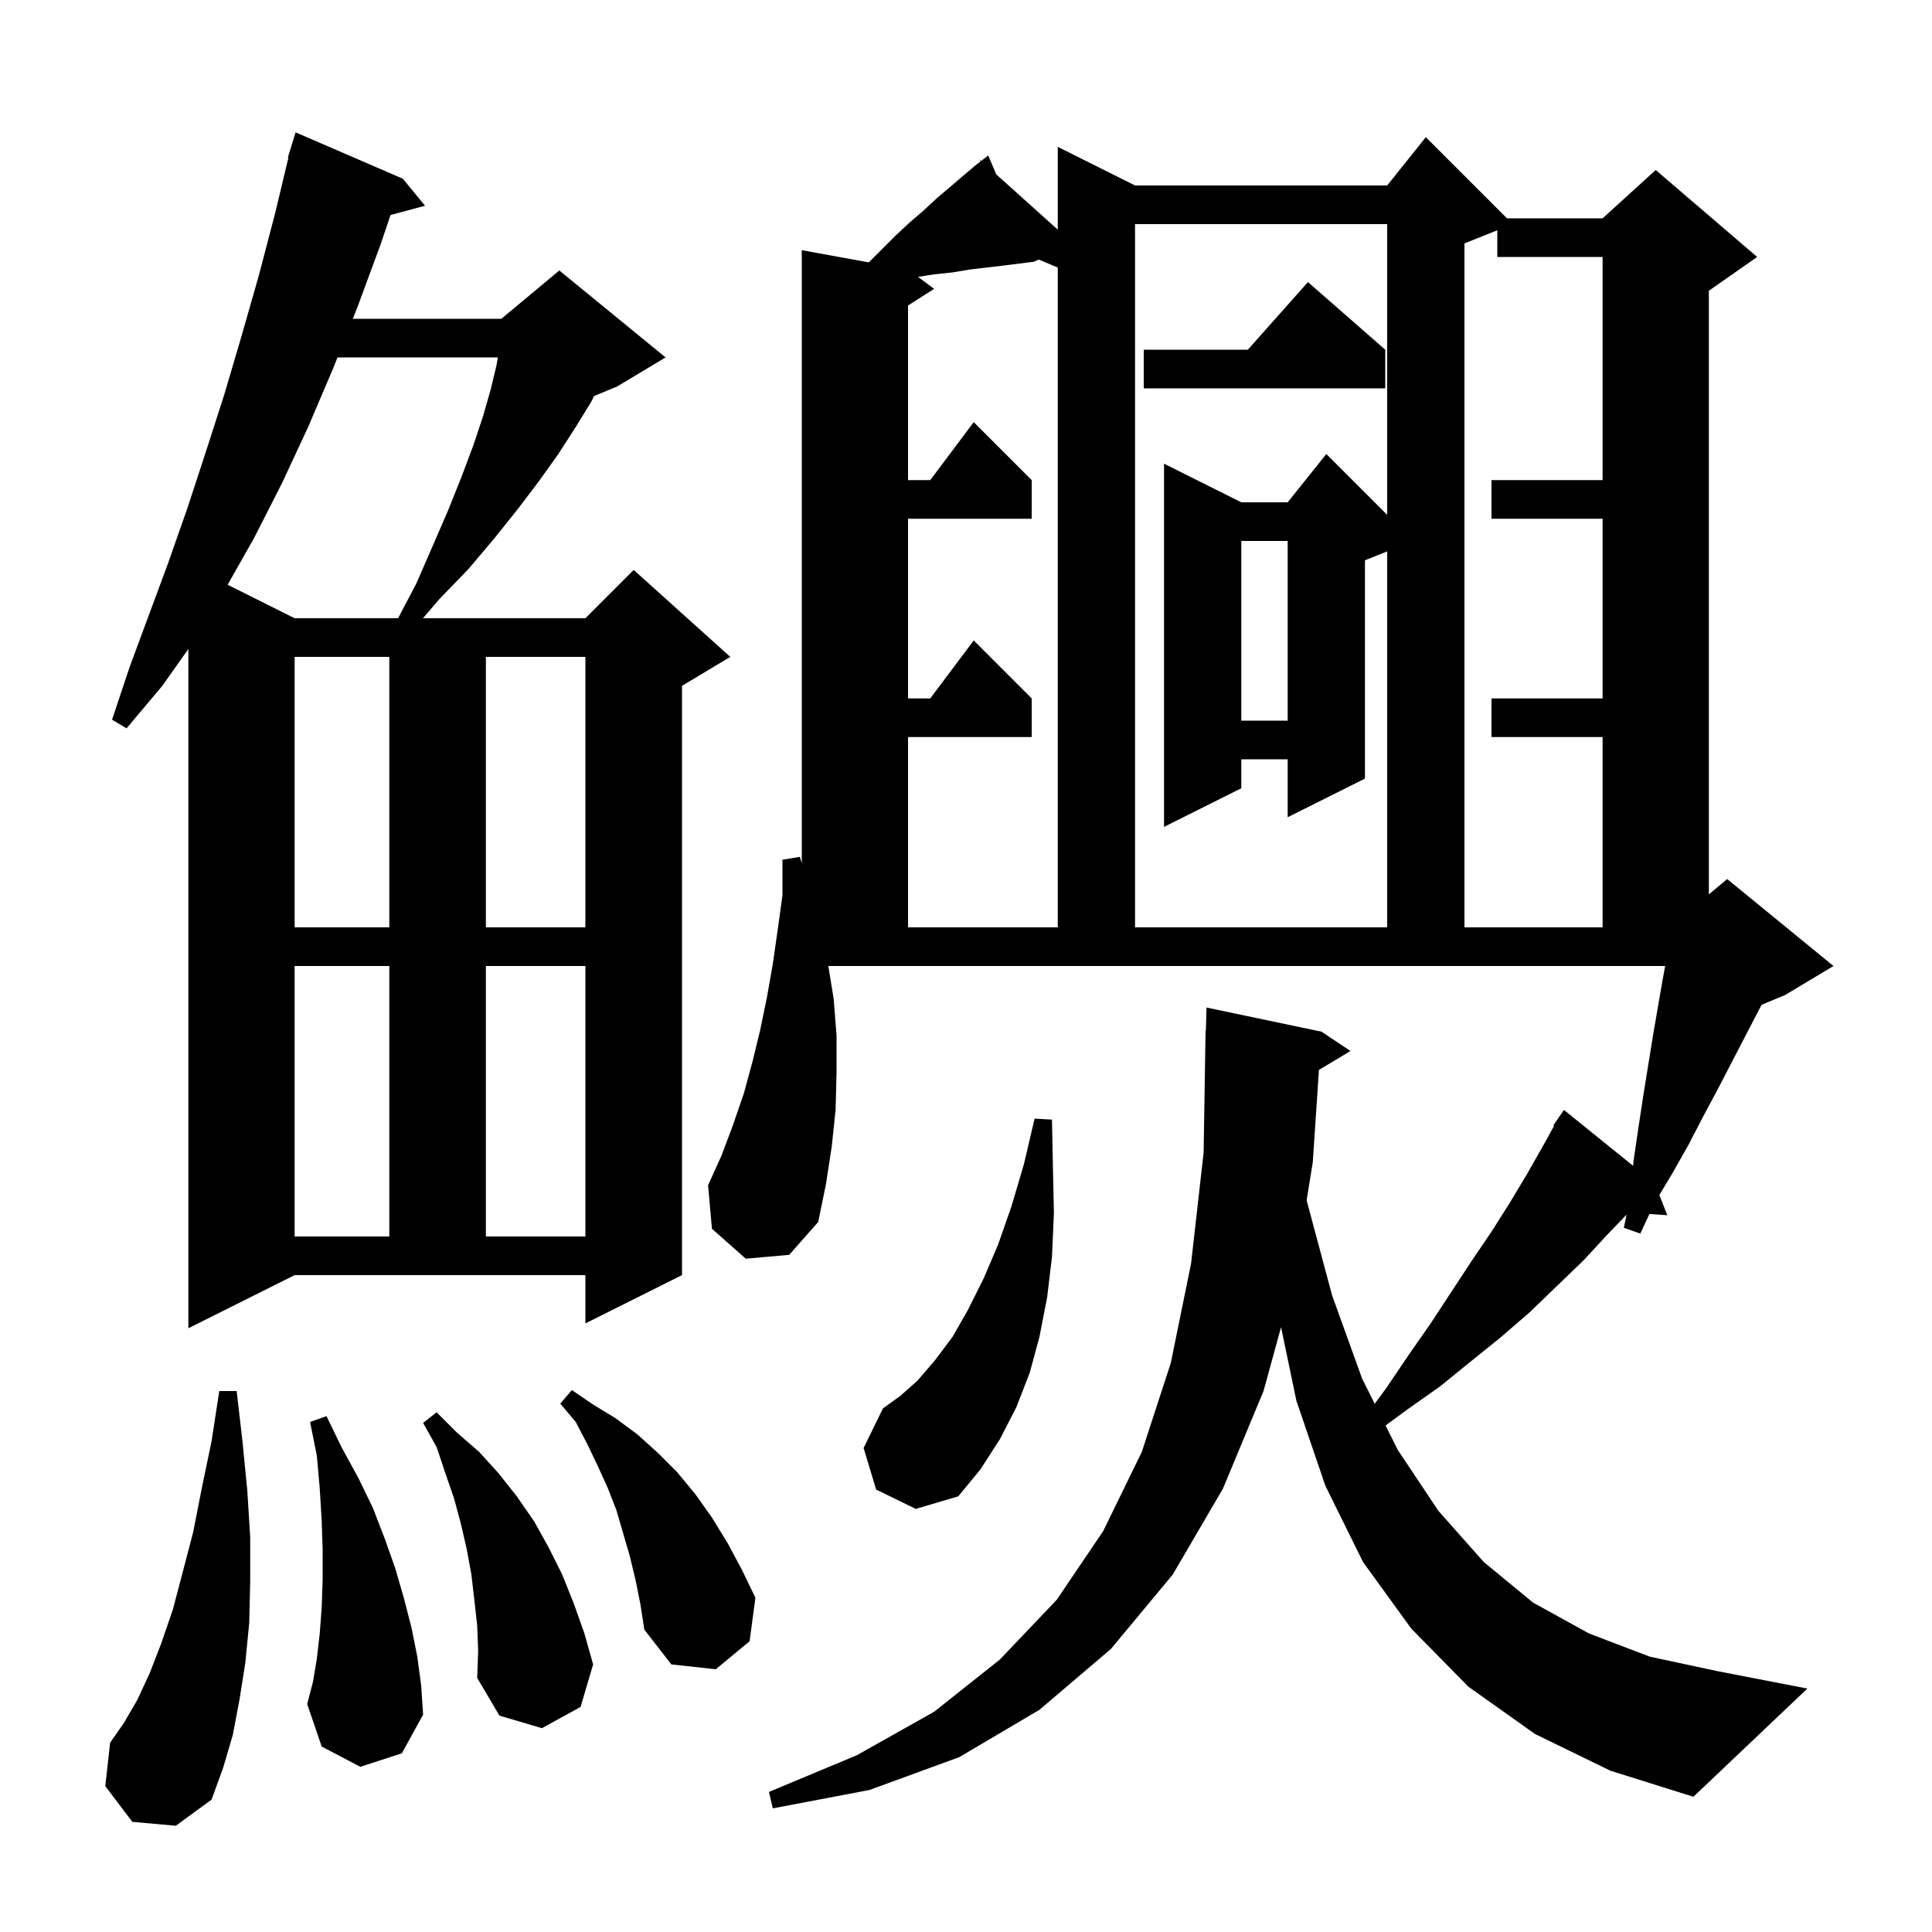 <svg xmlns="http://www.w3.org/2000/svg" xmlns:xlink="http://www.w3.org/1999/xlink" version="1.1" baseProfile="full" viewBox="0 0 200 200" width="200" height="200"><g fill="currentColor"><path d="M 158.9 179.5 L 152.0 174.6 L 146.1 168.6 L 141.1 161.7 L 137.2 153.8 L 134.2 145.0 L 132.614 137.387 L 130.8 144.0 L 126.6 154.1 L 121.4 163.0 L 115.0 170.7 L 107.6 177.0 L 99.3 181.9 L 90.0 185.3 L 80.0 187.2 L 79.6 185.5 L 88.7 181.7 L 96.7 177.2 L 103.5 171.8 L 109.4 165.6 L 114.2 158.5 L 118.2 150.3 L 121.2 141.1 L 123.3 130.8 L 124.6 119.3 L 124.8 106.7 L 124.829 106.7 L 124.9 104.3 L 136.8 106.8 L 139.8 108.8 L 136.536 110.758 L 135.9 120.3 L 135.265 124.235 L 135.3 124.4 L 137.9 134.1 L 141.0 142.7 L 142.31 145.319 L 143.5 143.7 L 145.8 140.3 L 148.1 137.0 L 152.3 130.6 L 154.4 127.5 L 156.3 124.5 L 158.1 121.5 L 159.8 118.5 L 160.879 116.545 L 160.8 116.5 L 161.324 115.738 L 161.4 115.6 L 161.413 115.609 L 161.9 114.9 L 169.058 120.687 L 169.1 120.2 L 169.6 116.8 L 170.1 113.5 L 171.1 107.3 L 172.1 101.5 L 172.378 100.0 L 85.749 100.0 L 86.3 103.4 L 86.6 107.2 L 86.6 111.0 L 86.5 114.9 L 86.1 118.7 L 85.5 122.6 L 84.7 126.5 L 81.7 129.9 L 77.2 130.3 L 73.7 127.2 L 73.3 122.7 L 74.7 119.6 L 75.9 116.4 L 77.0 113.2 L 77.9 109.9 L 78.7 106.6 L 79.4 103.2 L 80.0 99.8 L 80.5 96.3 L 81.0 92.7 L 81.0 89.0 L 82.8 88.7 L 83.0 89.355 L 83.0 25.9 L 89.938 27.162 L 92.7 24.4 L 94.2 23.0 L 95.6 21.8 L 97.0 20.5 L 98.3 19.4 L 99.7 18.2 L 101.0 17.1 L 101.51 16.708 L 101.4 16.5 L 101.575 16.657 L 102.3 16.1 L 103.138 18.06 L 109.5 23.773 L 109.5 15.2 L 117.5 19.2 L 143.6 19.2 L 147.6 14.2 L 156.0 22.6 L 165.9 22.6 L 171.4 17.6 L 181.9 26.6 L 176.9 30.1 L 176.9 92.583 L 178.8 91.0 L 189.8 100.0 L 184.8 103.0 L 182.359 104.017 L 180.6 107.4 L 177.8 112.8 L 176.3 115.6 L 174.8 118.5 L 173.1 121.5 L 171.776 123.707 L 172.6 125.8 L 170.75 125.672 L 169.8 127.7 L 168.1 127.1 L 168.38 125.741 L 166.4 127.8 L 163.9 130.5 L 161.2 133.1 L 158.4 135.8 L 155.4 138.4 L 152.3 140.9 L 149.1 143.5 L 145.7 145.9 L 143.433 147.567 L 144.7 150.1 L 148.9 156.4 L 153.6 161.7 L 158.7 165.9 L 164.5 169.1 L 170.8 171.5 L 177.8 173.0 L 187.1 174.8 L 175.3 186.0 L 166.7 183.3 Z M 13.7 188.6 L 10.9 184.9 L 11.4 180.4 L 12.8 178.4 L 14.2 176.0 L 15.5 173.2 L 16.7 170.1 L 17.9 166.6 L 18.9 162.8 L 20.0 158.6 L 20.9 154.0 L 21.9 149.2 L 22.7 144.0 L 24.5 144.0 L 25.1 149.2 L 25.6 154.3 L 25.9 159.1 L 25.9 163.7 L 25.8 168.0 L 25.4 172.1 L 24.8 175.9 L 24.1 179.6 L 23.1 183.0 L 21.9 186.3 L 18.2 189.0 Z M 49.4 168.3 L 49.1 165.6 L 48.8 163.0 L 48.3 160.3 L 47.7 157.7 L 47.0 155.1 L 46.1 152.5 L 45.2 149.8 L 43.8 147.3 L 45.2 146.2 L 47.3 148.3 L 49.6 150.3 L 51.6 152.5 L 53.5 154.9 L 55.3 157.5 L 56.8 160.2 L 58.2 163.0 L 59.4 166.0 L 60.5 169.1 L 61.4 172.3 L 60.1 176.7 L 56.1 178.9 L 51.7 177.6 L 49.4 173.7 L 49.5 170.9 Z M 37.3 182.9 L 33.3 180.8 L 31.8 176.4 L 32.4 174.1 L 32.8 171.7 L 33.1 169.1 L 33.3 166.4 L 33.4 163.5 L 33.4 160.5 L 33.3 157.4 L 33.1 154.1 L 32.8 150.7 L 32.1 147.2 L 33.8 146.6 L 35.4 149.9 L 37.1 153.0 L 38.6 156.1 L 39.8 159.2 L 40.9 162.3 L 41.8 165.4 L 42.6 168.5 L 43.2 171.5 L 43.6 174.5 L 43.8 177.5 L 41.6 181.5 Z M 65.8 163.6 L 65.2 161.1 L 63.8 156.3 L 62.9 154.0 L 61.9 151.8 L 60.8 149.5 L 59.6 147.2 L 58.0 145.3 L 59.2 143.9 L 61.4 145.4 L 63.7 146.8 L 66.0 148.5 L 68.1 150.4 L 70.1 152.4 L 72.0 154.7 L 73.7 157.1 L 75.3 159.7 L 76.8 162.5 L 78.2 165.4 L 77.6 169.9 L 74.1 172.8 L 69.5 172.3 L 66.7 168.7 L 66.3 166.1 Z M 90.7 154.2 L 89.4 149.9 L 91.4 145.8 L 93.2 144.5 L 95.0 142.9 L 96.8 140.8 L 98.6 138.4 L 100.2 135.6 L 101.8 132.4 L 103.3 128.9 L 104.7 124.9 L 106.0 120.5 L 107.1 115.8 L 108.9 115.9 L 109.0 120.9 L 109.1 125.6 L 108.9 130.1 L 108.4 134.3 L 107.6 138.4 L 106.6 142.1 L 105.2 145.7 L 103.5 149.0 L 101.5 152.1 L 99.2 154.9 L 94.8 156.2 Z M 19.5 137.5 L 19.5 67.188 L 16.8 71.0 L 13.1 75.4 L 11.6 74.5 L 13.4 69.1 L 17.4 58.3 L 19.4 52.6 L 21.3 46.8 L 23.2 40.9 L 25.0 34.8 L 26.8 28.5 L 28.5 22.0 L 29.859 16.311 L 29.8 16.3 L 30.073 15.412 L 30.1 15.3 L 30.107 15.302 L 30.6 13.7 L 41.7 18.5 L 44.0 21.3 L 40.429 22.256 L 39.4 25.3 L 37.0 31.8 L 36.524 33.0 L 51.9 33.0 L 57.9 28.0 L 68.9 37.0 L 63.9 40.0 L 61.5 41.0 L 61.2 41.6 L 59.6 44.2 L 57.8 47.0 L 55.8 49.8 L 53.6 52.7 L 51.2 55.7 L 48.5 58.9 L 45.5 62.0 L 43.786 64.0 L 60.6 64.0 L 65.6 59.0 L 75.6 68.0 L 70.6 71.0 L 70.6 132.0 L 60.6 137.0 L 60.6 132.0 L 30.5 132.0 Z M 30.5 100.0 L 30.5 128.0 L 40.3 128.0 L 40.3 100.0 Z M 50.3 100.0 L 50.3 128.0 L 60.6 128.0 L 60.6 100.0 Z M 107.0 27.1 L 103.8 27.5 L 100.4 27.9 L 98.6 28.2 L 96.7 28.4 L 95.031 28.664 L 96.7 29.9 L 94.0 31.623 L 94.0 49.7 L 96.3 49.7 L 100.8 43.7 L 106.8 49.7 L 106.8 53.7 L 94.0 53.7 L 94.0 72.3 L 96.3 72.3 L 100.8 66.3 L 106.8 72.3 L 106.8 76.3 L 94.0 76.3 L 94.0 96.0 L 109.5 96.0 L 109.5 27.698 L 107.536 26.87 Z M 117.5 23.2 L 117.5 96.0 L 143.6 96.0 L 143.6 57.08 L 141.3 58.0 L 141.3 80.6 L 133.3 84.6 L 133.3 78.6 L 128.5 78.6 L 128.5 81.6 L 120.5 85.6 L 120.5 48.0 L 128.5 52.0 L 133.3 52.0 L 137.3 47.0 L 143.6 53.3 L 143.6 23.2 Z M 151.6 25.2 L 151.6 96.0 L 165.9 96.0 L 165.9 76.3 L 154.4 76.3 L 154.4 72.3 L 165.9 72.3 L 165.9 53.7 L 154.4 53.7 L 154.4 49.7 L 165.9 49.7 L 165.9 26.6 L 155.0 26.6 L 155.0 23.84 Z M 30.5 68.0 L 30.5 96.0 L 40.3 96.0 L 40.3 68.0 Z M 50.3 68.0 L 50.3 96.0 L 60.6 96.0 L 60.6 68.0 Z M 128.5 56.0 L 128.5 74.6 L 133.3 74.6 L 133.3 56.0 Z M 34.937 37.0 L 34.5 38.1 L 31.9 44.2 L 29.2 50.0 L 26.3 55.7 L 23.565 60.532 L 30.5 64.0 L 41.21 64.0 L 43.1 60.4 L 44.8 56.5 L 46.4 52.8 L 47.8 49.3 L 49.0 46.1 L 50.0 43.1 L 50.8 40.3 L 51.4 37.8 L 51.539 37.0 Z M 143.4 36.2 L 143.4 40.2 L 118.4 40.2 L 118.4 36.2 L 129.178 36.2 L 135.4 29.2 Z "/></g></svg>